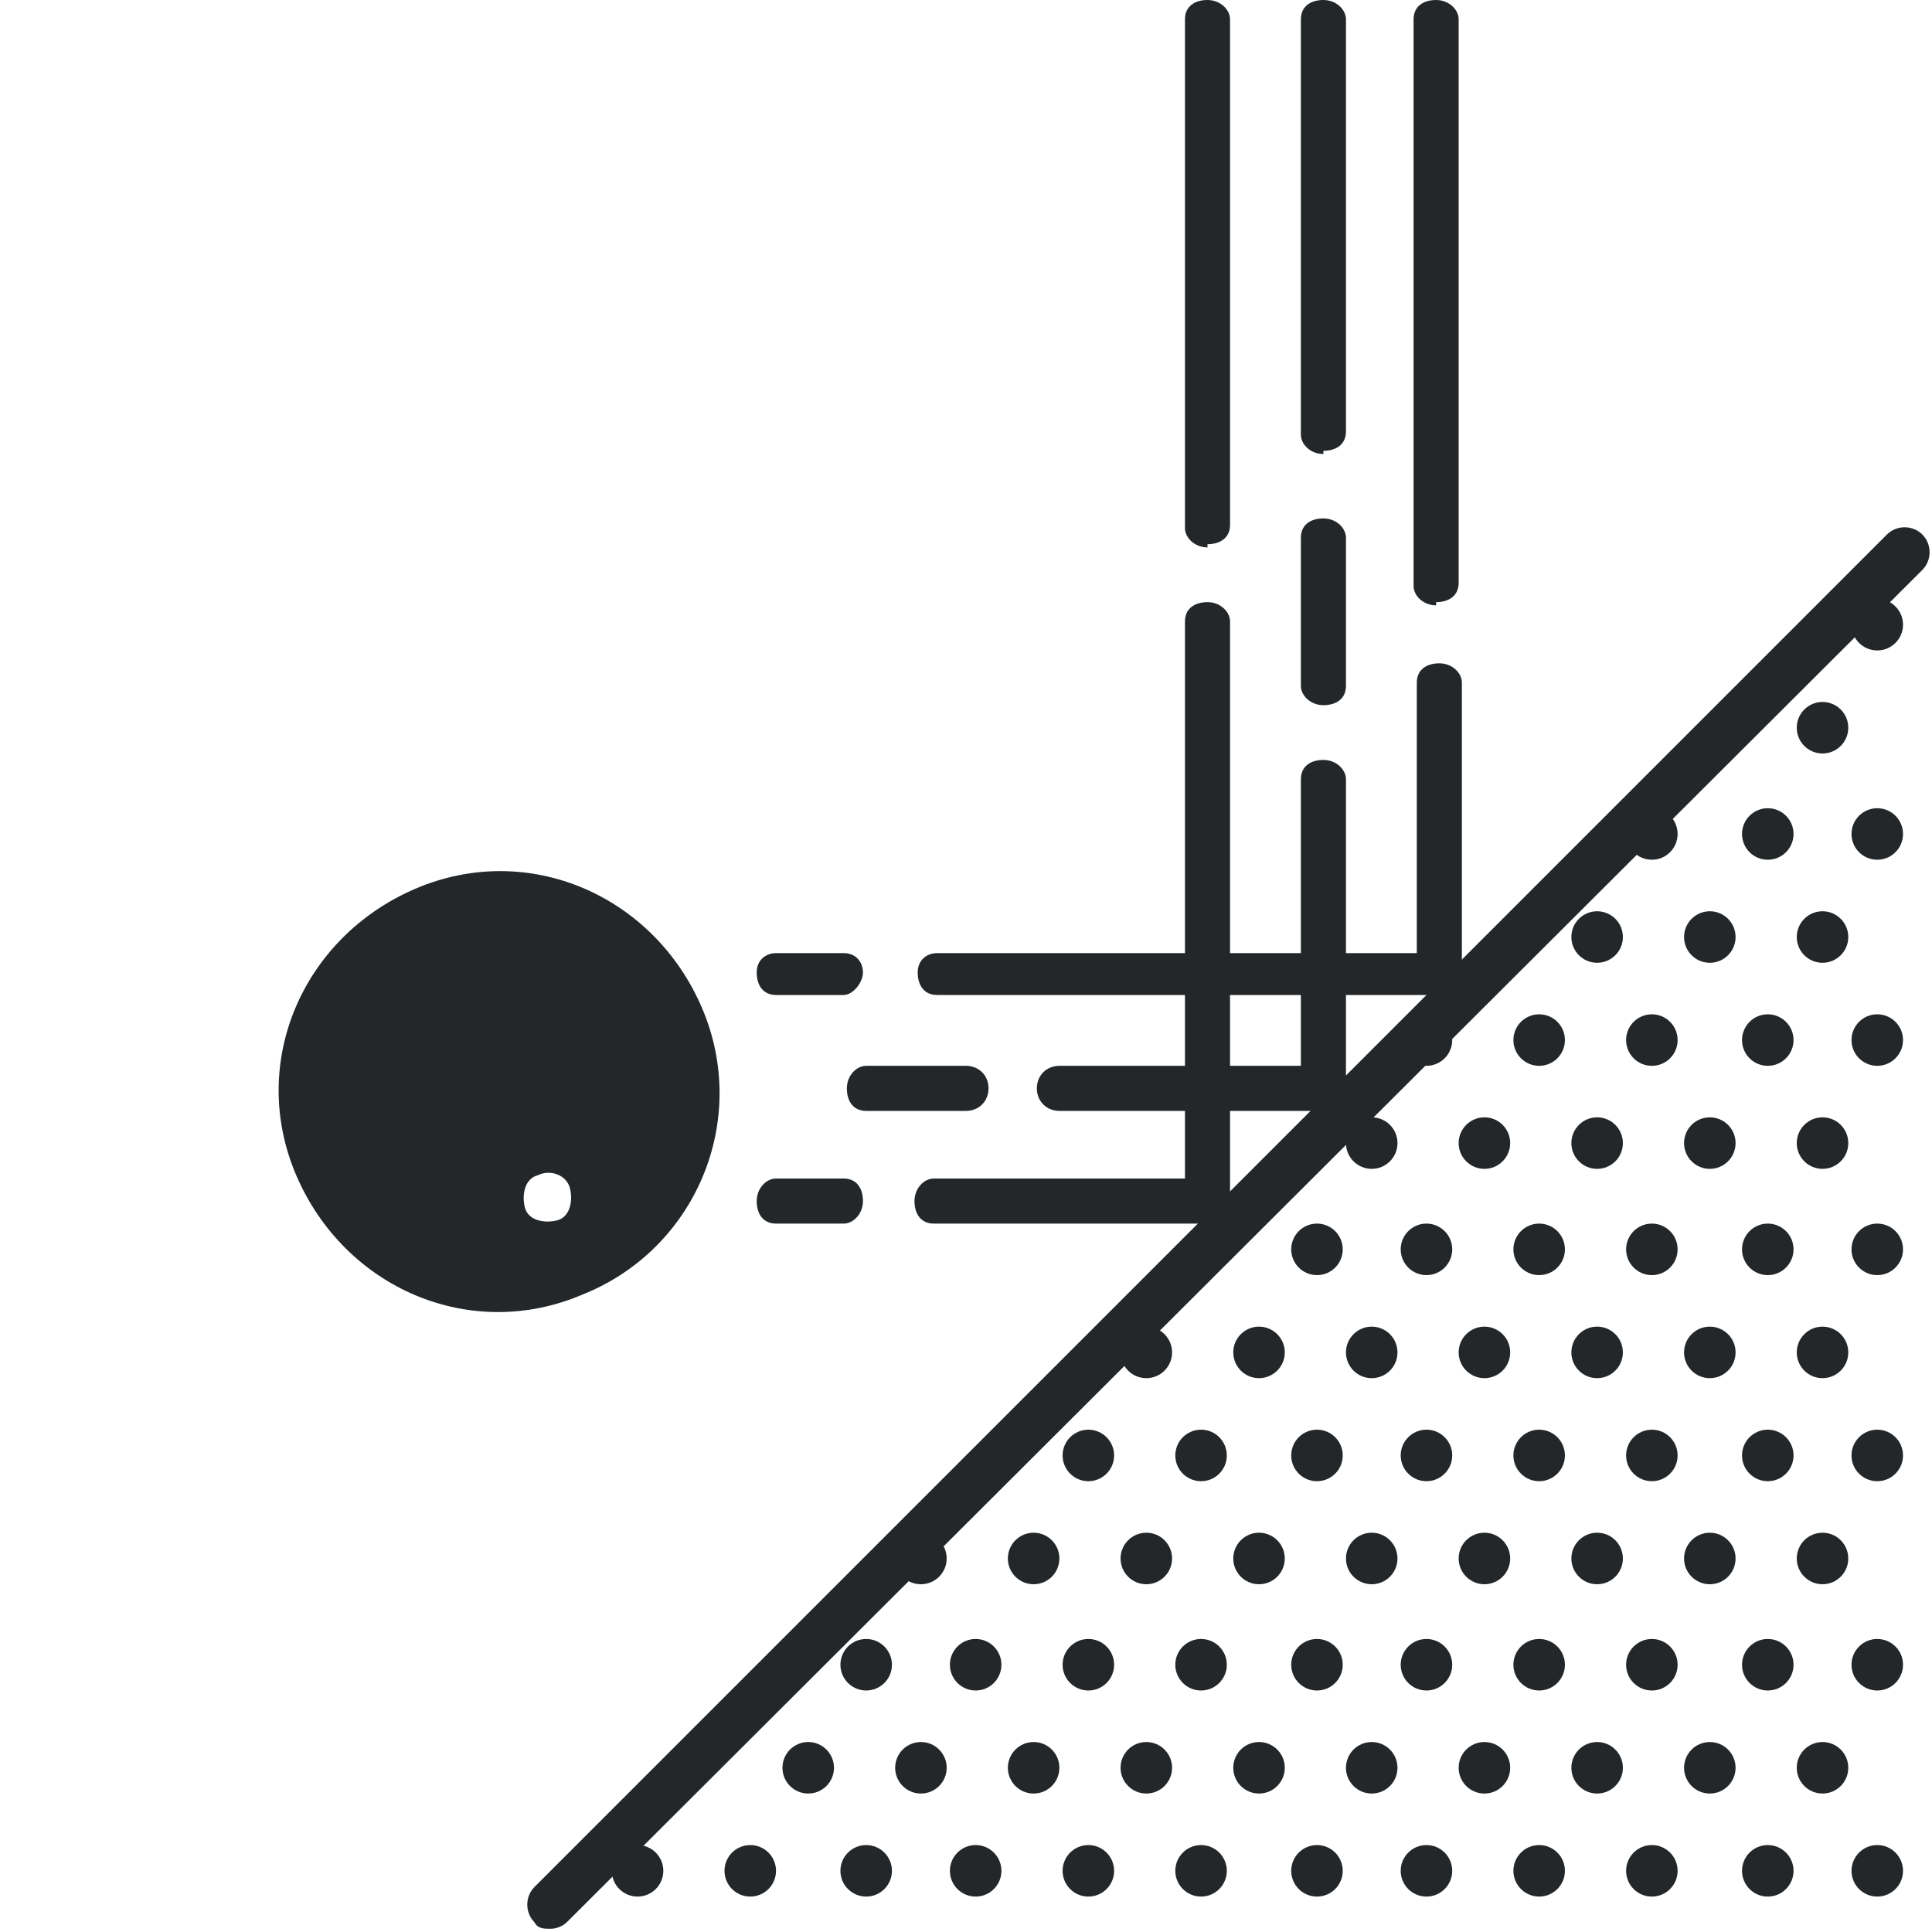 <?xml version="1.0" encoding="UTF-8"?>
<svg id="Layer_1" xmlns="http://www.w3.org/2000/svg" version="1.1" viewBox="0 0 600 600">
  <!-- Generator: Adobe Illustrator 29.5.1, SVG Export Plug-In . SVG Version: 2.1.0 Build 141)  -->
  <defs>
    <style>
      .st0 {
        fill: #232729;
      }
    </style>
  </defs>
  <g id="Layer_1-7">
    <g>
      <circle class="st0" cx="549" cy="323" r="8"/>
      <circle class="st0" cx="566" cy="291" r="8"/>
    </g>
  </g>
  <g id="Layer_1-9">
    <g>
      <circle class="st0" cx="443" cy="323" r="8"/>
      <circle class="st0" cx="478" cy="323" r="8"/>
      <circle class="st0" cx="513" cy="323" r="8"/>
      <circle class="st0" cx="496" cy="291" r="8"/>
      <circle class="st0" cx="531" cy="291" r="8"/>
      <circle class="st0" cx="513" cy="259" r="8"/>
      <circle class="st0" cx="549" cy="259" r="8"/>
      <circle class="st0" cx="566" cy="226" r="8"/>
    </g>
  </g>
  <g id="Layer_1-91">
    <g>
      <circle class="st0" cx="583" cy="323" r="8"/>
      <circle class="st0" cx="583" cy="259" r="8"/>
      <circle class="st0" cx="583" cy="194" r="8"/>
    </g>
  </g>
  <g id="Layer_1-71">
    <g>
      <circle class="st0" cx="409" cy="452" r="8"/>
      <circle class="st0" cx="426" cy="420" r="8"/>
    </g>
  </g>
  <g id="Layer_1-92">
    <g>
      <circle class="st0" cx="338" cy="452" r="8"/>
      <circle class="st0" cx="373" cy="452" r="8"/>
      <circle class="st0" cx="356" cy="420" r="8"/>
      <circle class="st0" cx="391" cy="420" r="8"/>
      <circle class="st0" cx="409" cy="388" r="8"/>
      <circle class="st0" cx="426" cy="355" r="8"/>
    </g>
  </g>
  <g id="Layer_1-72">
    <g>
      <circle class="st0" cx="549" cy="452" r="8"/>
      <circle class="st0" cx="566" cy="420" r="8"/>
    </g>
  </g>
  <g id="Layer_1-93">
    <g>
      <circle class="st0" cx="443" cy="452" r="8"/>
      <circle class="st0" cx="478" cy="452" r="8"/>
      <circle class="st0" cx="513" cy="452" r="8"/>
      <circle class="st0" cx="461" cy="420" r="8"/>
      <circle class="st0" cx="496" cy="420" r="8"/>
      <circle class="st0" cx="531" cy="420" r="8"/>
      <circle class="st0" cx="443" cy="388" r="8"/>
      <circle class="st0" cx="478" cy="388" r="8"/>
      <circle class="st0" cx="513" cy="388" r="8"/>
      <circle class="st0" cx="549" cy="388" r="8"/>
      <circle class="st0" cx="461" cy="355" r="8"/>
      <circle class="st0" cx="496" cy="355" r="8"/>
      <circle class="st0" cx="531" cy="355" r="8"/>
      <circle class="st0" cx="566" cy="355" r="8"/>
    </g>
  </g>
  <g id="Layer_1-94">
    <g>
      <circle class="st0" cx="583" cy="452" r="8"/>
      <circle class="st0" cx="583" cy="388" r="8"/>
    </g>
  </g>
  <g id="Layer_1-73">
    <g>
      <circle class="st0" cx="269" cy="581" r="8"/>
      <circle class="st0" cx="286" cy="549" r="8"/>
    </g>
  </g>
  <g id="Layer_1-95">
    <g>
      <circle class="st0" cx="198" cy="581" r="8"/>
      <circle class="st0" cx="233" cy="581" r="8"/>
      <circle class="st0" cx="251" cy="549" r="8"/>
      <circle class="st0" cx="269" cy="517" r="8"/>
      <circle class="st0" cx="286" cy="484" r="8"/>
    </g>
  </g>
  <g id="Layer_1-74">
    <g>
      <circle class="st0" cx="409" cy="581" r="8"/>
      <circle class="st0" cx="426" cy="549" r="8"/>
    </g>
  </g>
  <g id="Layer_1-96">
    <g>
      <circle class="st0" cx="303" cy="581" r="8"/>
      <circle class="st0" cx="338" cy="581" r="8"/>
      <circle class="st0" cx="373" cy="581" r="8"/>
      <circle class="st0" cx="321" cy="549" r="8"/>
      <circle class="st0" cx="356" cy="549" r="8"/>
      <circle class="st0" cx="391" cy="549" r="8"/>
      <circle class="st0" cx="303" cy="517" r="8"/>
      <circle class="st0" cx="338" cy="517" r="8"/>
      <circle class="st0" cx="373" cy="517" r="8"/>
      <circle class="st0" cx="409" cy="517" r="8"/>
      <circle class="st0" cx="321" cy="484" r="8"/>
      <circle class="st0" cx="356" cy="484" r="8"/>
      <circle class="st0" cx="391" cy="484" r="8"/>
      <circle class="st0" cx="426" cy="484" r="8"/>
    </g>
  </g>
  <g id="Layer_1-75">
    <g>
      <circle class="st0" cx="549" cy="581" r="8"/>
      <circle class="st0" cx="566" cy="549" r="8"/>
    </g>
  </g>
  <g id="Layer_1-97">
    <g>
      <circle class="st0" cx="443" cy="581" r="8"/>
      <circle class="st0" cx="478" cy="581" r="8"/>
      <circle class="st0" cx="513" cy="581" r="8"/>
      <circle class="st0" cx="461" cy="549" r="8"/>
      <circle class="st0" cx="496" cy="549" r="8"/>
      <circle class="st0" cx="531" cy="549" r="8"/>
      <circle class="st0" cx="443" cy="517" r="8"/>
      <circle class="st0" cx="478" cy="517" r="8"/>
      <circle class="st0" cx="513" cy="517" r="8"/>
      <circle class="st0" cx="549" cy="517" r="8"/>
      <circle class="st0" cx="461" cy="484" r="8"/>
      <circle class="st0" cx="496" cy="484" r="8"/>
      <circle class="st0" cx="531" cy="484" r="8"/>
      <circle class="st0" cx="566" cy="484" r="8"/>
    </g>
  </g>
  <g id="Layer_1-98">
    <g>
      <circle class="st0" cx="583" cy="581" r="8"/>
      <circle class="st0" cx="583" cy="517" r="8"/>
    </g>
  </g>
  <path class="st0" d="M171,599c-2,0-4,0-5-2-3-3-3-8,0-11l420-420c3-3,8-3,11,0s3,8,0,11l-421,420c-1,1-3,2-5,2Z"/>
  <path class="st0" d="M300,345h-31c-4,0-6-3-6-7s3-7,6-7h31c4,0,7,3,7,7s-3,7-7,7Z"/>
  <path class="st0" d="M411,345h-82c-4,0-7-3-7-7s3-7,7-7h75v-89c0-4,3-6,7-6s7,3,7,6v95c0,4-3,7-7,7v1Z"/>
  <path class="st0" d="M262,380h-21c-4,0-6-3-6-7s3-7,6-7h21c4,0,6,3,6,7s-3,7-6,7Z"/>
  <path class="st0" d="M375,380h-85c-4,0-6-3-6-7s3-7,6-7h78v-173c0-4,3-6,7-6s7,3,7,6v179c0,4-3,7-7,7v1Z"/>
  <path class="st0" d="M262,309h-21c-4,0-6-3-6-7s3-6,6-6h21c4,0,6,3,6,6s-3,7-6,7Z"/>
  <path class="st0" d="M446,309h-155c-4,0-6-3-6-7s3-6,6-6h149v-84c0-4,3-6,7-6s7,3,7,6v90c0,4-3,7-7,7h-1Z"/>
  <path class="st0" d="M181,402c35-14,52-54,37-89s-54-52-89-37-52,54-37,89,54,52,89,37ZM167,365c4-2,9,0,10,4s0,9-4,10-9,0-10-4,0-9,4-10Z"/>
  <path class="st0" d="M411,141c-4,0-7-3-7-6V6c0-4,3-6,7-6s7,3,7,6v128c0,4-3,6-7,6v1Z"/>
  <path class="st0" d="M375,170c-4,0-7-3-7-6V6c0-4,3-6,7-6s7,3,7,6v157c0,4-3,6-7,6v1Z"/>
  <path class="st0" d="M446,188c-4,0-7-3-7-6V6c0-4,3-6,7-6s7,3,7,6v175c0,4-3,6-7,6v1Z"/>
  <path class="st0" d="M411,219c-4,0-7-3-7-6v-46c0-4,3-6,7-6s7,3,7,6v46c0,4-3,6-7,6Z"/>
</svg>